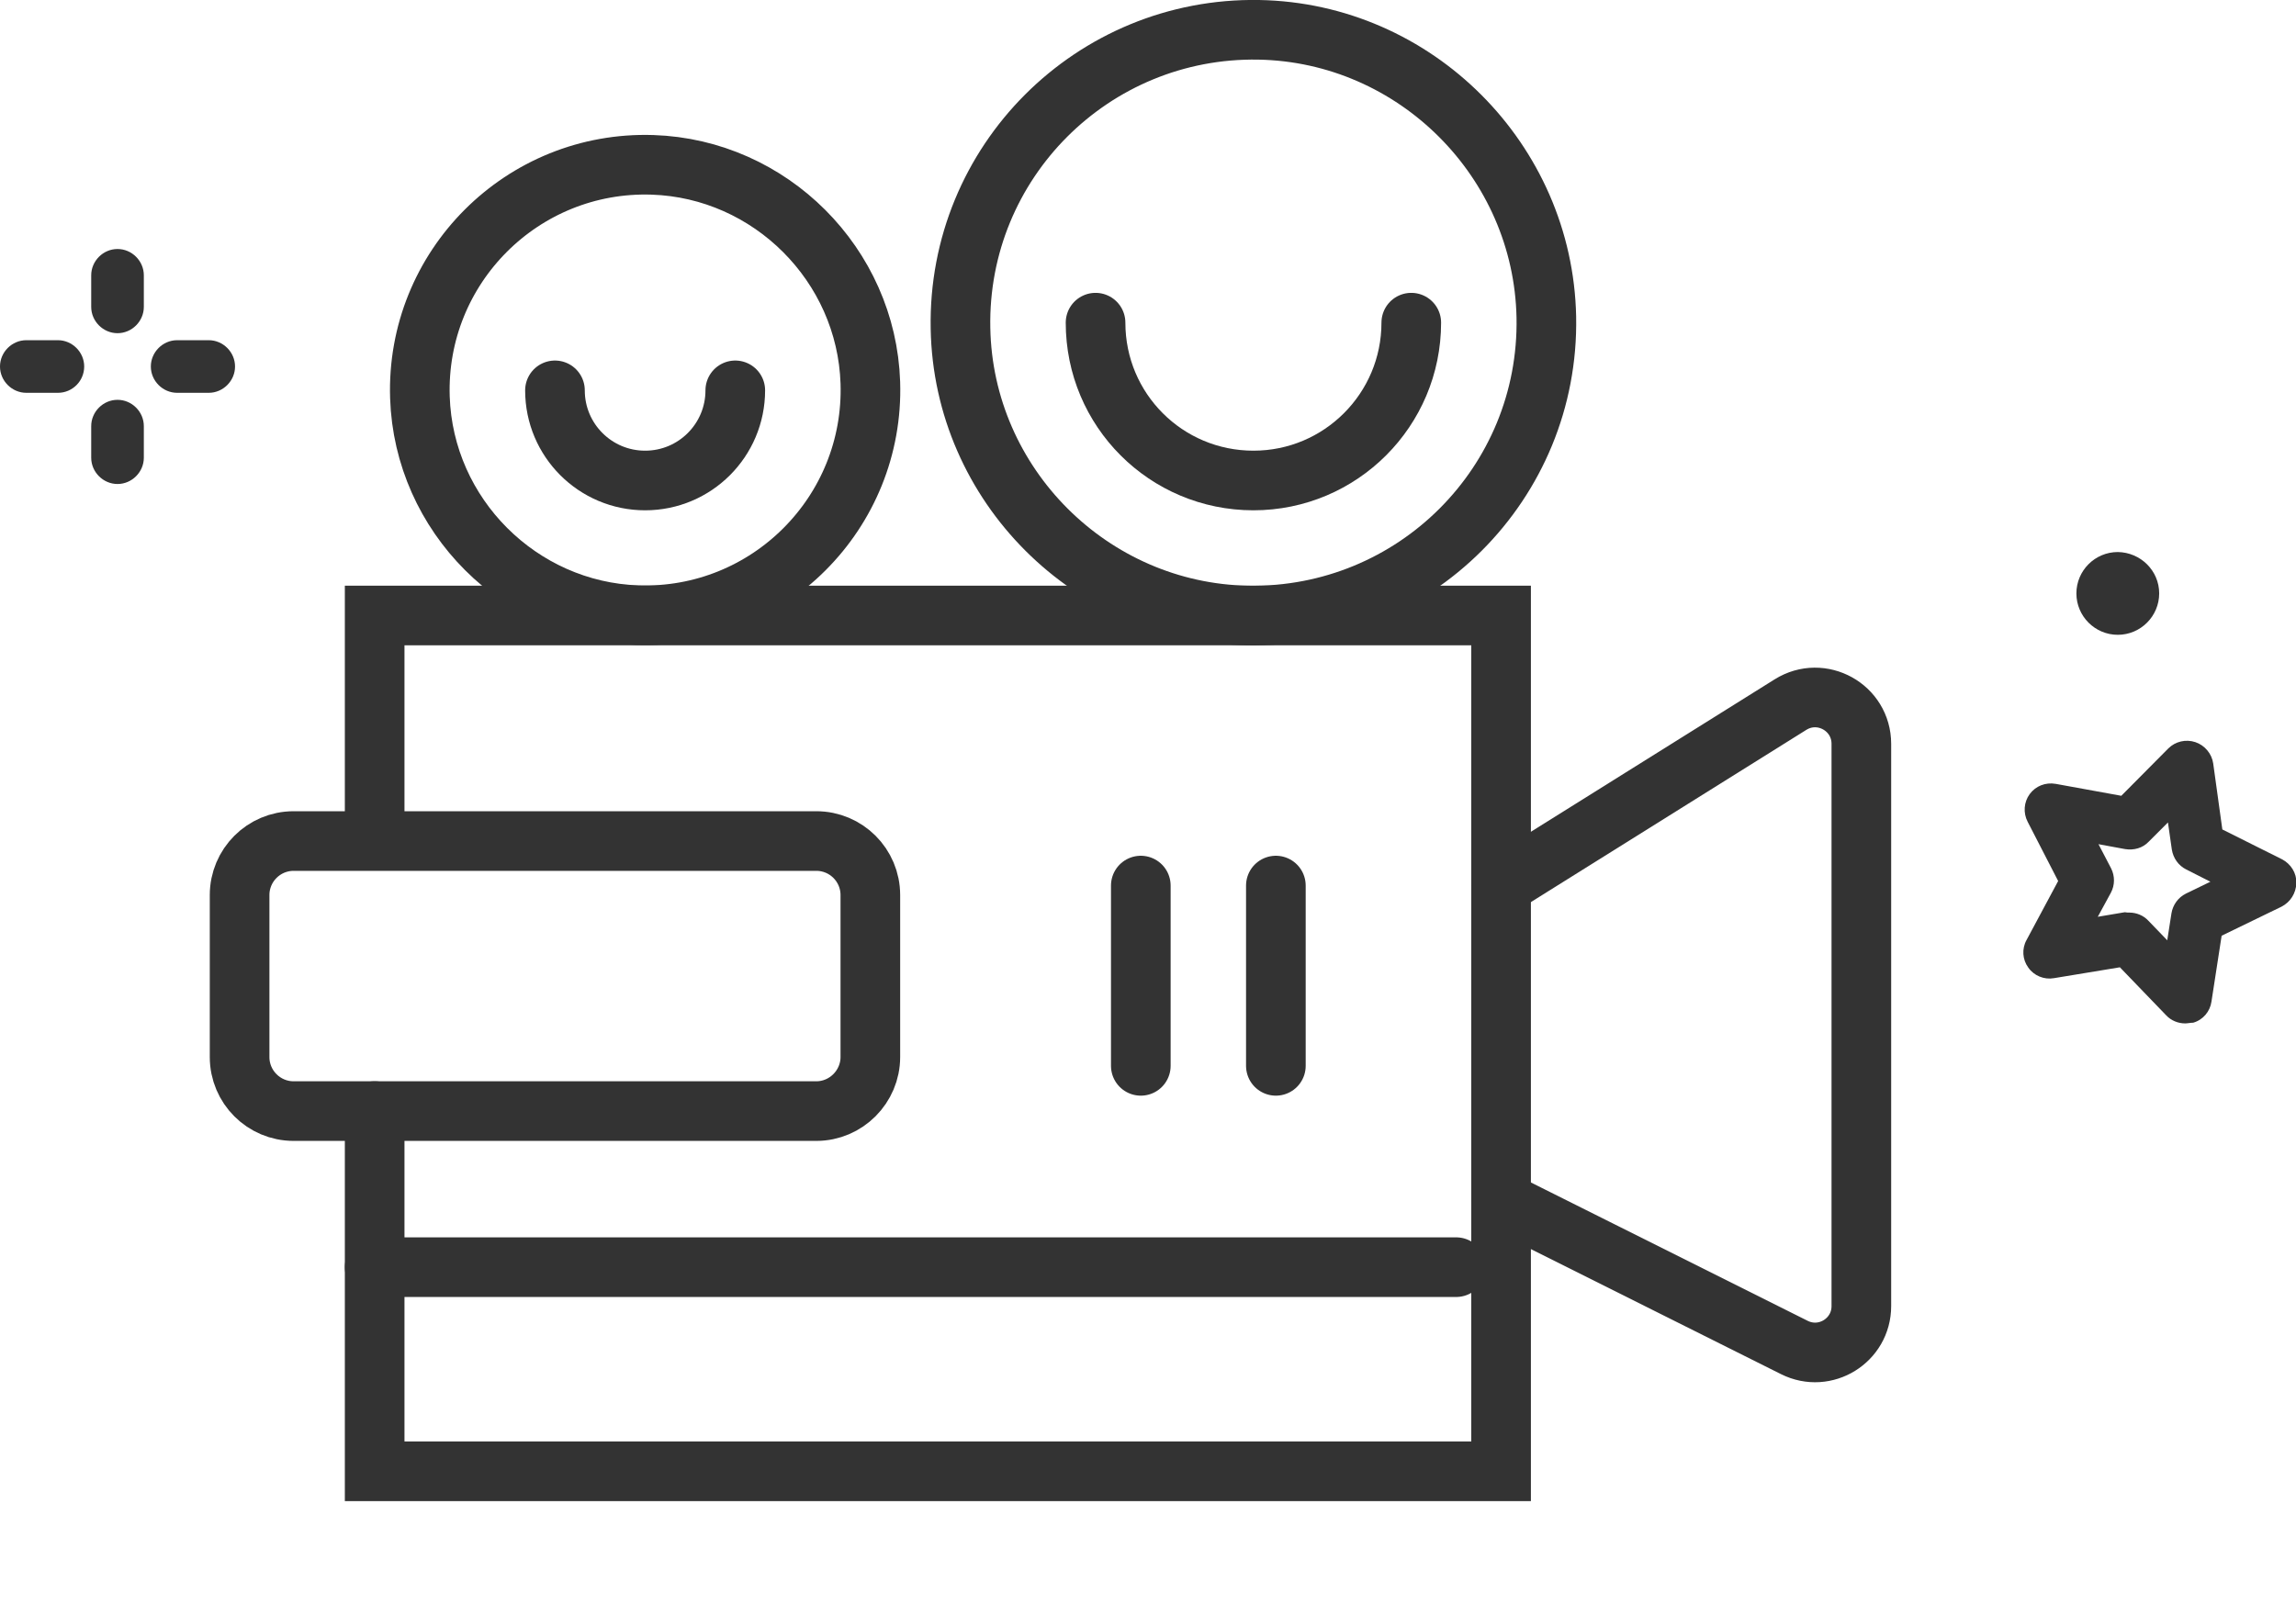 <?xml version="1.0" encoding="UTF-8"?> <!-- Generator: Adobe Illustrator 17.0.0, SVG Export Plug-In . SVG Version: 6.00 Build 0) --> <svg xmlns="http://www.w3.org/2000/svg" xmlns:xlink="http://www.w3.org/1999/xlink" id="Слой_1" x="0px" y="0px" width="654.5px" height="457.5px" viewBox="0 0 654.5 457.5" xml:space="preserve"> <g> <g> <defs> <rect id="SVGID_1_" width="654.5" height="457.5"></rect> </defs> <clipPath id="SVGID_2_"> <use xlink:href="#SVGID_1_" overflow="visible"></use> </clipPath> <polyline clip-path="url(#SVGID_2_)" fill="none" stroke="#333333" stroke-width="17" stroke-linecap="round" stroke-miterlimit="10" points=" 106.8,239.7 106.8,175.5 427.9,175.5 427.9,419.5 106.8,419.5 106.8,316.8 "></polyline> </g> <g> <defs> <rect id="SVGID_3_" width="654.5" height="457.5"></rect> </defs> <clipPath id="SVGID_4_"> <use xlink:href="#SVGID_3_" overflow="visible"></use> </clipPath> <line clip-path="url(#SVGID_4_)" fill="none" stroke="#333333" stroke-width="17" stroke-linecap="round" stroke-miterlimit="10" x1="325.2" y1="252.5" x2="325.2" y2="303.9"></line> </g> <g> <defs> <rect id="SVGID_5_" width="654.5" height="457.5"></rect> </defs> <clipPath id="SVGID_6_"> <use xlink:href="#SVGID_5_" overflow="visible"></use> </clipPath> <line clip-path="url(#SVGID_6_)" fill="none" stroke="#333333" stroke-width="17" stroke-linecap="round" stroke-miterlimit="10" x1="363.7" y1="252.5" x2="363.7" y2="303.9"></line> </g> <g> <defs> <rect id="SVGID_7_" width="654.5" height="457.5"></rect> </defs> <clipPath id="SVGID_8_"> <use xlink:href="#SVGID_7_" overflow="visible"></use> </clipPath> <path clip-path="url(#SVGID_8_)" fill="none" stroke="#333333" stroke-width="17" stroke-linecap="round" stroke-miterlimit="10" d=" M232.7,316.8h-149c-8.5,0-15.4-6.9-15.4-15.4v-46.2c0-8.5,6.9-15.4,15.4-15.4h149c8.5,0,15.4,6.9,15.4,15.4v46.2 C248.1,309.8,241.2,316.8,232.7,316.8z"></path> </g> <g> <defs> <rect id="SVGID_9_" width="654.5" height="457.5"></rect> </defs> <clipPath id="SVGID_10_"> <use xlink:href="#SVGID_9_" overflow="visible"></use> </clipPath> <path clip-path="url(#SVGID_10_)" fill="none" stroke="#333333" stroke-width="17" stroke-linecap="round" stroke-miterlimit="10" d=" M427.9,252.5l82.5-51.6c8.8-5.5,20.2,0.8,20.2,11.2v160.3c0,9.8-10.3,16.2-19.1,11.8l-83.6-41.8"></path> </g> <g> <defs> <rect id="SVGID_11_" width="654.5" height="457.5"></rect> </defs> <clipPath id="SVGID_12_"> <use xlink:href="#SVGID_11_" overflow="visible"></use> </clipPath> <line clip-path="url(#SVGID_12_)" fill="none" stroke="#333333" stroke-width="17" stroke-linecap="round" stroke-miterlimit="10" x1="106.8" y1="361.3" x2="415.1" y2="361.3"></line> </g> <g> <defs> <rect id="SVGID_13_" width="654.5" height="457.5"></rect> </defs> <clipPath id="SVGID_14_"> <use xlink:href="#SVGID_13_" overflow="visible"></use> </clipPath> <path clip-path="url(#SVGID_14_)" fill="none" stroke="#333333" stroke-width="17" stroke-linecap="round" stroke-miterlimit="10" d=" M248.1,109.1c1.2,37.1-29.2,67.5-66.3,66.3c-33.6-1.1-61-28.5-62.1-62.1C118.5,76.2,148.9,45.8,186,47 C219.6,48.1,247,75.5,248.1,109.1z"></path> </g> <g> <defs> <rect id="SVGID_15_" width="654.5" height="457.5"></rect> </defs> <clipPath id="SVGID_16_"> <use xlink:href="#SVGID_15_" overflow="visible"></use> </clipPath> <path clip-path="url(#SVGID_16_)" fill="none" stroke="#333333" stroke-width="17" stroke-linecap="round" stroke-miterlimit="10" d=" M209.6,111.3c0,14.2-11.5,25.7-25.7,25.7s-25.7-11.5-25.7-25.7"></path> </g> <g> <defs> <rect id="SVGID_17_" width="654.5" height="457.5"></rect> </defs> <clipPath id="SVGID_18_"> <use xlink:href="#SVGID_17_" overflow="visible"></use> </clipPath> <path clip-path="url(#SVGID_18_)" fill="none" stroke="#333333" stroke-width="17" stroke-linecap="round" stroke-miterlimit="10" d=" M440.8,90.4c0.9,47.4-37.7,85.9-85.1,85.1c-44.6-0.8-81.1-37.2-81.9-81.9c-0.9-47.4,37.7-85.9,85-85.1 C403.5,9.3,439.9,45.8,440.8,90.4z"></path> </g> <g> <defs> <rect id="SVGID_19_" width="654.5" height="457.5"></rect> </defs> <clipPath id="SVGID_20_"> <use xlink:href="#SVGID_19_" overflow="visible"></use> </clipPath> <path clip-path="url(#SVGID_20_)" fill="none" stroke="#333333" stroke-width="17" stroke-linecap="round" stroke-miterlimit="10" d=" M402.3,92c0,24.8-20.1,45-45,45s-45-20.1-45-45"></path> </g> <g> <defs> <rect id="SVGID_21_" width="654.5" height="457.5"></rect> </defs> <clipPath id="SVGID_22_"> <use xlink:href="#SVGID_21_" overflow="visible"></use> </clipPath> <path clip-path="url(#SVGID_22_)" fill="#333333" d="M622.9,291.8c-2,0-4-0.8-5.4-2.3l-13.2-13.7l-18.8,3.1 c-2.8,0.5-5.7-0.7-7.3-3c-1.7-2.3-1.9-5.4-0.5-7.9l9-16.8l-8.7-16.9c-1.3-2.5-1.1-5.6,0.6-7.9c1.7-2.3,4.5-3.4,7.4-2.9l18.7,3.4 l13.4-13.5c2-2,5-2.7,7.7-1.8s4.7,3.3,5.1,6.1l2.6,18.8l17,8.5c2.5,1.3,4.2,3.9,4.1,6.8s-1.7,5.4-4.2,6.7l-17.1,8.3l-2.9,18.8 c-0.4,2.8-2.4,5.2-5.2,6C624.4,291.6,623.6,291.8,622.9,291.8 M607,260.2c2,0,4,0.8,5.4,2.3l5.4,5.6l1.2-7.7 c0.4-2.4,1.9-4.5,4.1-5.6l7-3.4l-6.9-3.5c-2.2-1.1-3.7-3.2-4.1-5.7l-1.1-7.7l-5.5,5.5c-1.7,1.8-4.2,2.5-6.7,2.1l-7.6-1.4l3.6,6.9 c1.1,2.2,1.1,4.8-0.1,7l-3.7,6.8l7.7-1.3C606.2,260.2,606.6,260.2,607,260.2"></path> </g> <g> <defs> <rect id="SVGID_23_" width="654.5" height="457.5"></rect> </defs> <clipPath id="SVGID_24_"> <use xlink:href="#SVGID_23_" overflow="visible"></use> </clipPath> <path clip-path="url(#SVGID_24_)" fill="#333333" d="M33.5,95c-4.1,0-7.5-3.4-7.5-7.5v-9c0-4.1,3.4-7.5,7.5-7.5s7.5,3.4,7.5,7.5v9 C41,91.6,37.6,95,33.5,95"></path> </g> <g> <defs> <rect id="SVGID_25_" width="654.5" height="457.5"></rect> </defs> <clipPath id="SVGID_26_"> <use xlink:href="#SVGID_25_" overflow="visible"></use> </clipPath> <path clip-path="url(#SVGID_26_)" fill="#333333" d="M33.5,138c-4.1,0-7.5-3.4-7.5-7.5v-9c0-4.1,3.4-7.5,7.5-7.5s7.5,3.4,7.5,7.5 v9C41,134.6,37.6,138,33.5,138"></path> </g> <g> <defs> <rect id="SVGID_27_" width="654.5" height="457.5"></rect> </defs> <clipPath id="SVGID_28_"> <use xlink:href="#SVGID_27_" overflow="visible"></use> </clipPath> <path clip-path="url(#SVGID_28_)" fill="#333333" d="M16.5,112h-9c-4.1,0-7.5-3.4-7.5-7.5S3.4,97,7.5,97h9c4.1,0,7.5,3.4,7.5,7.5 S20.7,112,16.5,112"></path> </g> <g> <defs> <rect id="SVGID_29_" width="654.5" height="457.5"></rect> </defs> <clipPath id="SVGID_30_"> <use xlink:href="#SVGID_29_" overflow="visible"></use> </clipPath> <path clip-path="url(#SVGID_30_)" fill="#333333" d="M59.5,112h-9c-4.1,0-7.5-3.4-7.5-7.5s3.4-7.5,7.5-7.5h9 c4.1,0,7.5,3.4,7.5,7.5S63.6,112,59.5,112"></path> </g> <g> <defs> <rect id="SVGID_31_" width="654.5" height="457.5"></rect> </defs> <clipPath id="SVGID_32_"> <use xlink:href="#SVGID_31_" overflow="visible"></use> </clipPath> <path clip-path="url(#SVGID_32_)" fill="#333333" d="M615.5,169.2c0,6.5-5.3,11.8-11.8,11.8s-11.8-5.3-11.8-11.8 s5.3-11.8,11.8-11.8C610.2,157.5,615.5,162.7,615.5,169.2"></path> </g> </g> <g display="none"> <defs> <rect id="SVGID_33_" width="654.5" height="457.5"></rect> </defs> <clipPath id="SVGID_34_" display="inline"> <use xlink:href="#SVGID_33_" overflow="visible"></use> </clipPath> <path display="inline" clip-path="url(#SVGID_34_)" fill="#B88CEA" d="M55.7,277.7v-37c0-15,12.2-27.2,27.2-27.2H348 c15,0,27.2,12.2,27.2,27.2v189.5c0,15-12.2,27.2-27.2,27.2H82.9c-15,0-27.2-12.2-27.2-27.2v-75.5V277.7z"></path> </g> </svg> 